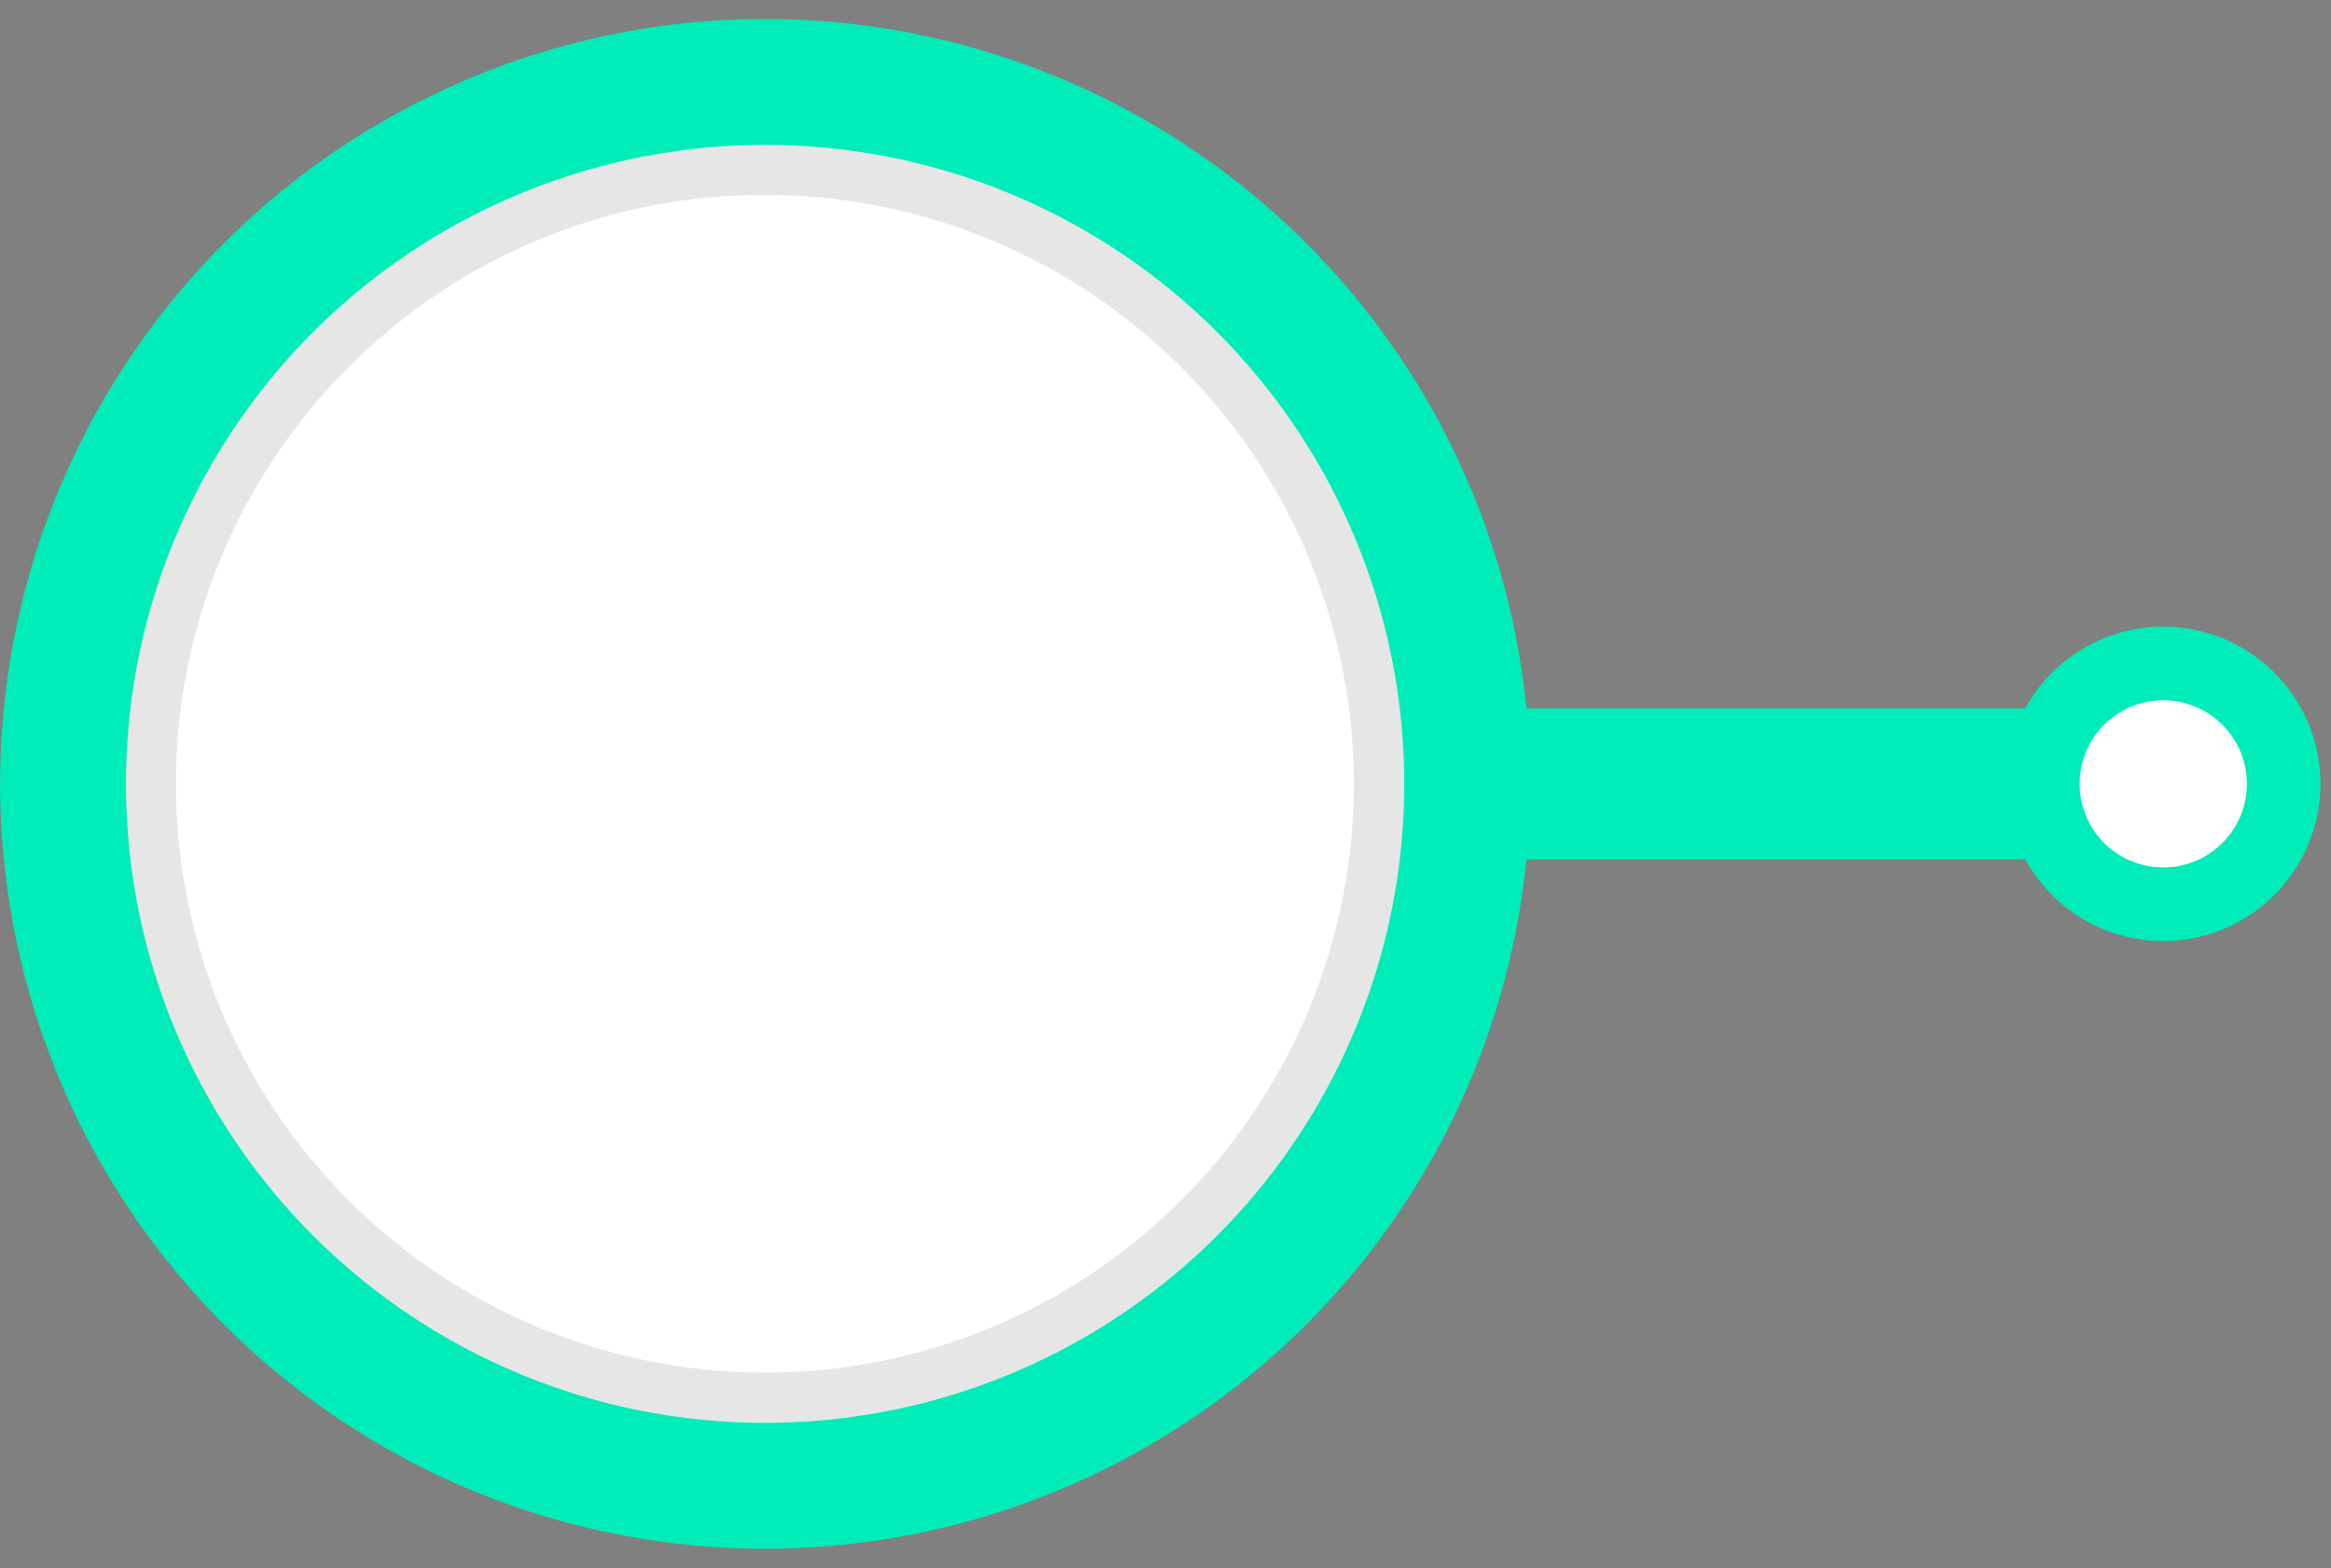 <?xml version="1.0" encoding="UTF-8" standalone="no"?><svg xmlns="http://www.w3.org/2000/svg" xmlns:xlink="http://www.w3.org/1999/xlink" data-name="Layer 1" fill="#000000" height="313.5" preserveAspectRatio="xMidYMid meet" version="1" viewBox="18.1 93.3 465.9 313.5" width="465.9" zoomAndPan="magnify"><rect x="18.1" y="93.3" width="465.9" height="313.5" fill="#808080" stroke="none"/><g id="change1_1"><path d="M450.47,218.58a31.42,31.42,0,0,0-27.56,16.32H323.18a152.9,152.9,0,1,0,0,30.2h99.73a31.42,31.42,0,1,0,27.56-46.52Z" fill="#00edba"/></g><g id="change2_1"><circle cx="171.02" cy="250" fill="#ffffff" r="127.74"/></g><g id="change3_1"><path d="M171,132.26a117.72,117.72,0,1,1-83.26,34.48A117,117,0,0,1,171,132.26m0-10A127.74,127.74,0,1,0,298.76,250,127.74,127.74,0,0,0,171,122.26Z" fill="inherit" opacity="0.1"/></g><g id="change2_2"><circle cx="450.47" cy="250" fill="#ffffff" r="16.71"/></g></svg>